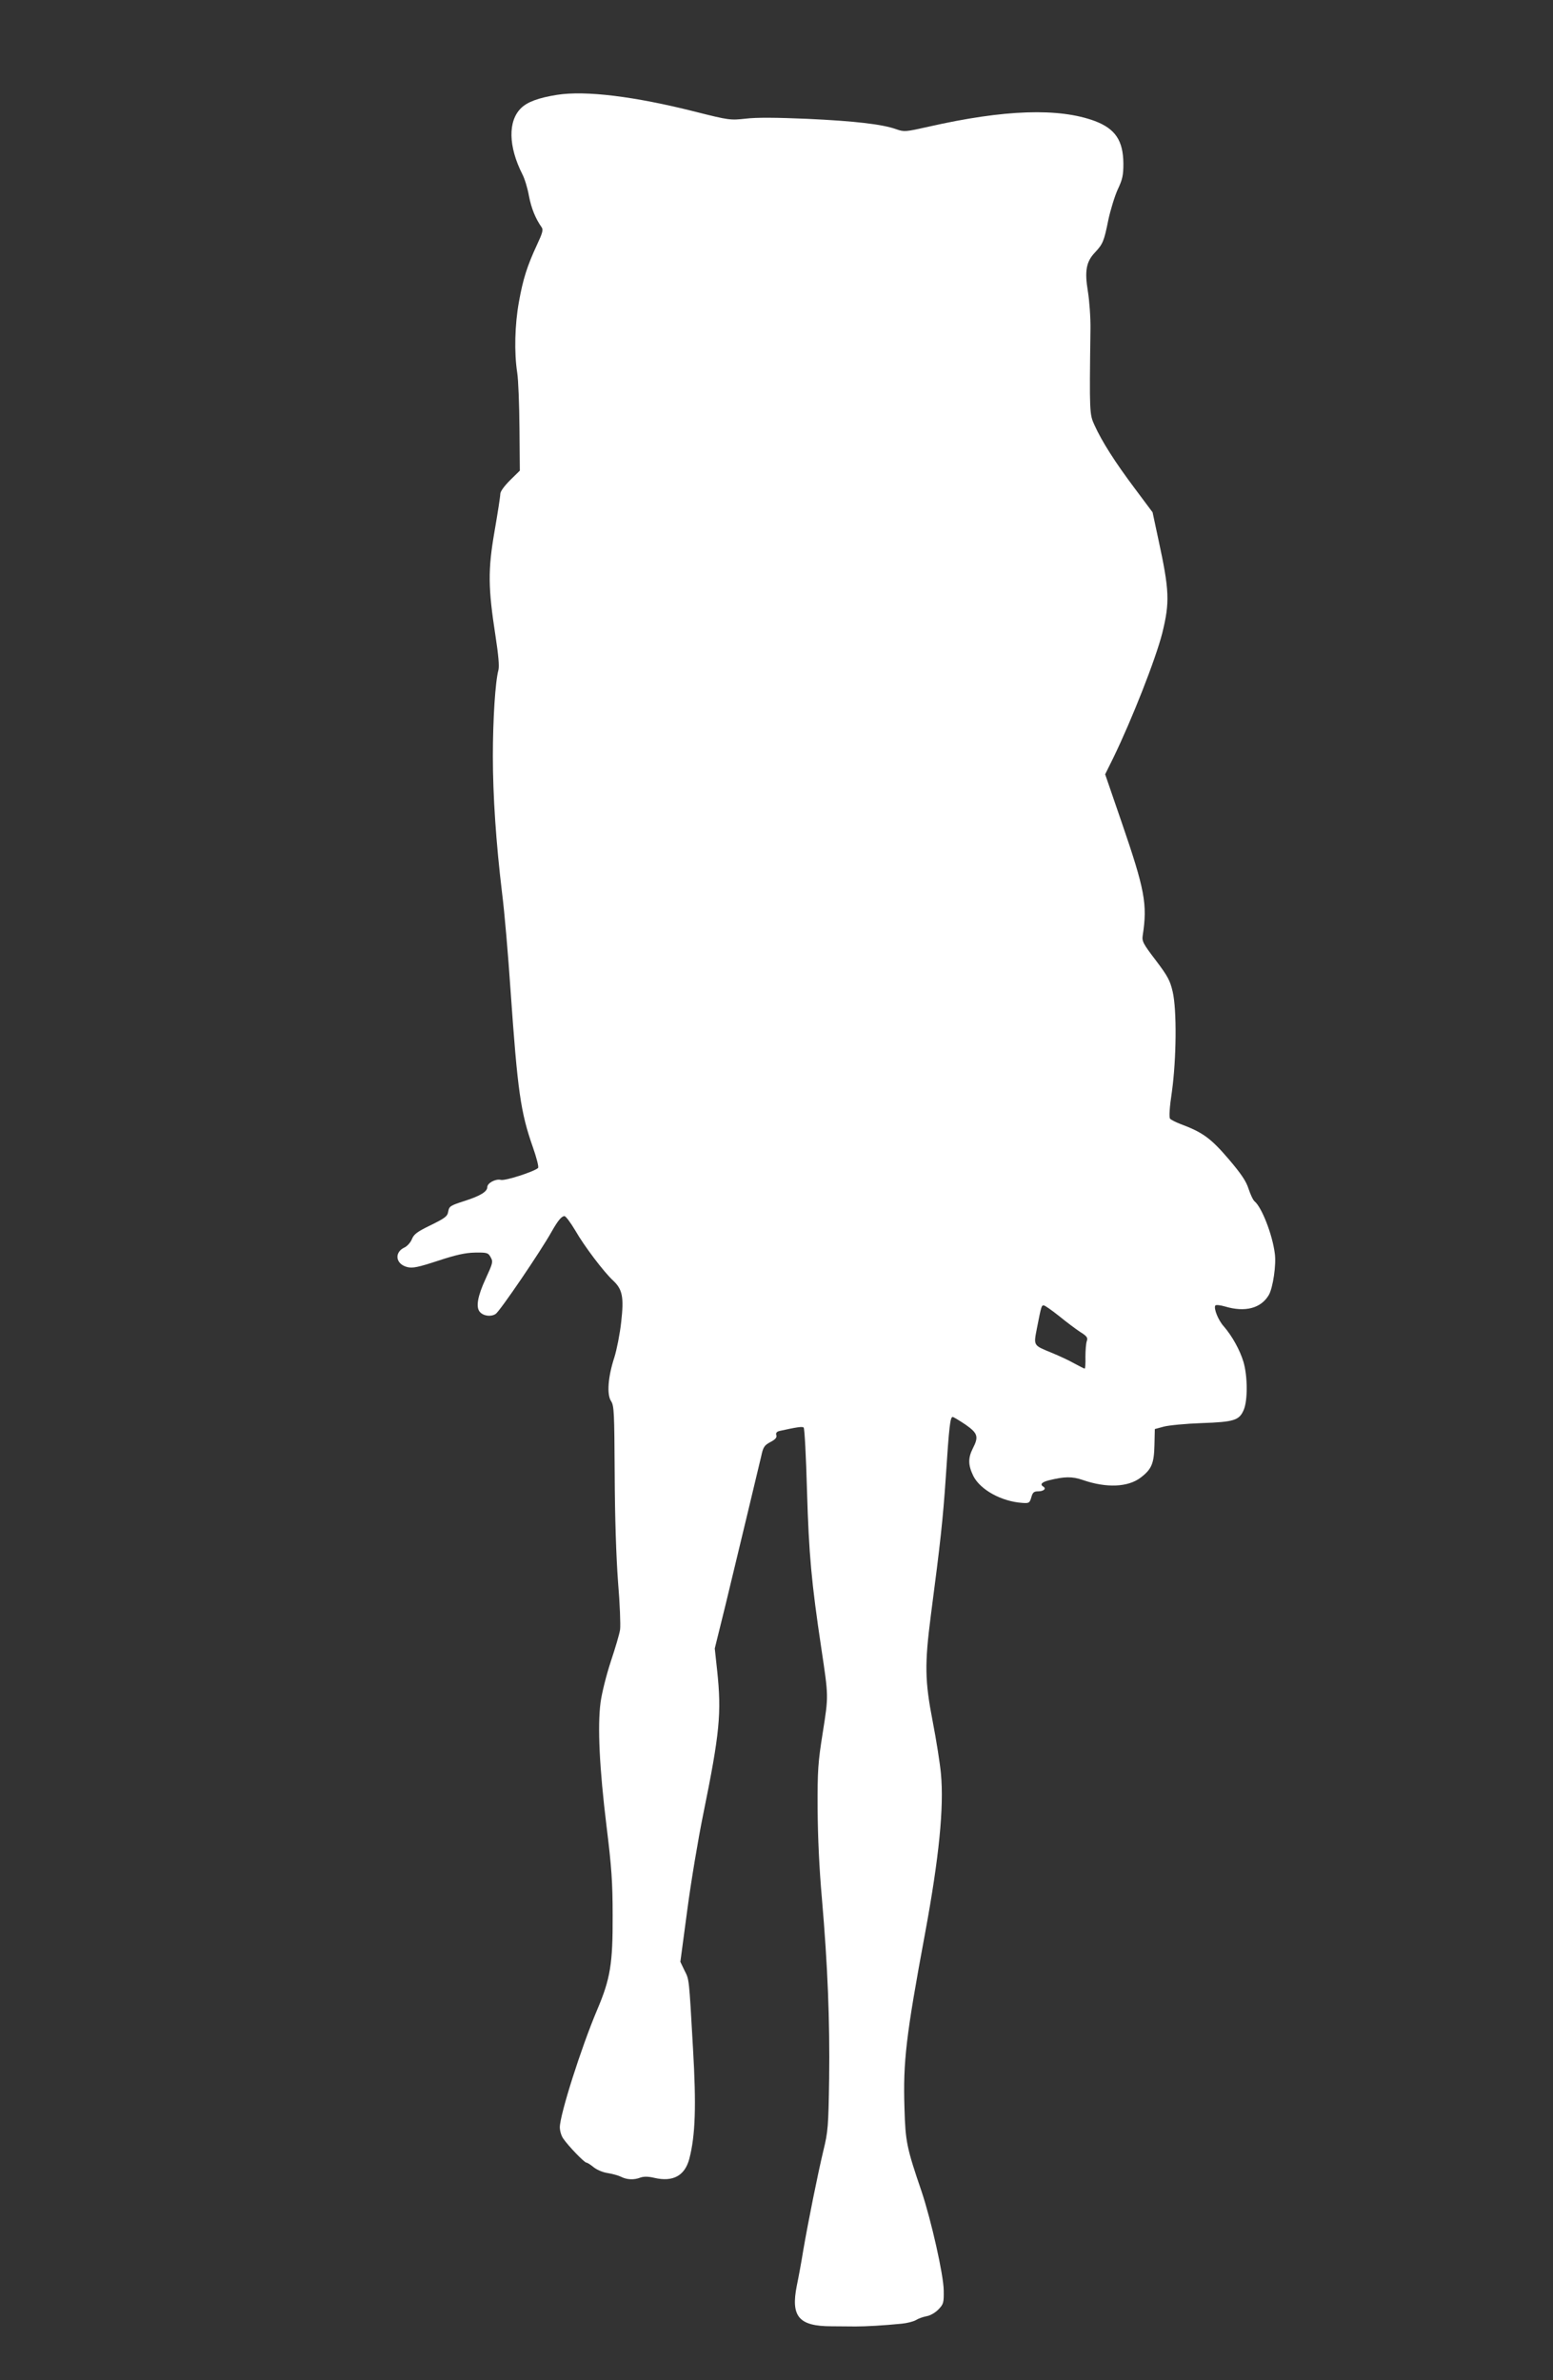 <?xml version="1.0" standalone="no"?>
<!DOCTYPE svg PUBLIC "-//W3C//DTD SVG 20010904//EN"
 "http://www.w3.org/TR/2001/REC-SVG-20010904/DTD/svg10.dtd">
<svg version="1.0" xmlns="http://www.w3.org/2000/svg"
 width="835pt" height="1280pt" viewBox="0 0 835 1280"
 preserveAspectRatio="xMidYMid meet">
<rect x="0" y="0" width="835" height="1280" fill="#333333" stroke="none"/>
<g transform="translate(0,1280) scale(0.1,-0.1)"
fill="#ffffff" stroke="none">
<path d="M2995 12290 c-100 -16 -159 -38 -193 -71 -72 -70 -69 -207 7 -357 12
-23 28 -75 35 -116 13 -67 35 -121 68 -168 10 -13 5 -31 -25 -95 -52 -112 -75
-183 -97 -307 -22 -121 -26 -272 -9 -381 6 -38 11 -173 12 -298 l2 -228 -52
-51 c-32 -32 -53 -61 -53 -74 0 -13 -14 -103 -31 -201 -36 -208 -35 -303 5
-562 16 -104 21 -162 16 -184 -17 -62 -30 -265 -30 -464 0 -214 17 -466 50
-740 12 -93 32 -325 45 -518 38 -544 54 -656 120 -844 20 -57 33 -107 28 -112
-22 -20 -176 -70 -200 -64 -28 7 -73 -17 -73 -39 0 -24 -37 -47 -121 -74 -78
-25 -84 -29 -89 -57 -4 -26 -16 -35 -93 -73 -72 -35 -91 -48 -102 -75 -7 -18
-25 -38 -39 -45 -58 -26 -50 -90 14 -106 29 -7 58 -1 165 34 97 32 147 43 199
44 65 1 71 -1 84 -25 14 -24 12 -31 -27 -116 -43 -93 -53 -151 -32 -177 19
-23 60 -29 86 -12 23 15 242 337 300 441 34 60 54 85 70 85 7 0 33 -35 58 -77
48 -84 154 -224 204 -270 50 -47 58 -89 43 -222 -7 -64 -24 -150 -37 -191 -34
-104 -41 -198 -18 -234 17 -25 18 -60 20 -394 1 -234 8 -444 18 -580 10 -117
14 -232 11 -255 -3 -23 -26 -100 -50 -172 -24 -73 -48 -169 -55 -220 -17 -129
-6 -354 32 -665 27 -219 33 -302 33 -480 1 -260 -12 -341 -84 -510 -85 -201
-200 -562 -200 -630 0 -19 8 -46 18 -60 27 -40 114 -130 125 -130 5 0 22 -11
38 -24 17 -14 49 -28 76 -32 25 -4 58 -13 72 -20 31 -16 70 -18 105 -4 18 6
42 6 75 -2 100 -23 163 12 187 102 33 126 38 286 20 594 -22 387 -20 368 -46
420 l-22 46 37 277 c20 152 59 385 86 517 89 437 99 544 75 771 l-13 120 58
235 c72 298 175 728 192 800 10 48 17 58 49 75 27 14 36 25 32 37 -4 12 2 19
18 23 91 20 122 25 129 18 5 -5 13 -159 18 -343 10 -340 24 -491 77 -845 39
-261 39 -253 8 -450 -26 -163 -29 -203 -28 -415 1 -151 9 -322 23 -479 31
-359 43 -658 39 -970 -4 -256 -6 -284 -31 -386 -31 -130 -80 -374 -108 -535
-10 -63 -26 -149 -35 -192 -33 -166 11 -218 187 -218 41 0 99 -1 129 -1 55 0
148 5 249 15 30 3 63 12 75 19 12 8 37 17 57 21 20 3 48 19 65 37 27 28 29 36
28 102 -1 84 -67 376 -119 532 -80 234 -87 268 -92 447 -8 252 8 388 111 943
75 406 102 677 85 857 -5 55 -25 181 -44 279 -43 221 -44 310 -10 574 51 389
65 516 80 740 18 277 24 325 37 325 5 0 36 -19 69 -41 67 -47 72 -65 39 -129
-26 -52 -25 -90 4 -149 38 -73 150 -135 261 -143 37 -3 41 -1 50 30 7 26 14
32 36 32 30 0 46 14 29 25 -20 12 -10 24 28 34 85 21 126 22 184 2 127 -44
243 -39 311 13 59 45 72 76 74 176 l2 85 48 13 c26 7 118 16 203 19 176 6 203
15 227 71 22 51 21 181 -1 257 -19 64 -61 140 -106 192 -30 33 -55 96 -46 112
4 5 25 3 53 -5 107 -32 193 -10 235 62 22 38 41 164 32 224 -13 102 -70 247
-108 279 -9 7 -23 38 -33 68 -13 41 -39 80 -108 161 -95 111 -139 143 -257
187 -26 10 -52 23 -57 29 -6 7 -3 61 10 146 24 175 27 438 4 537 -14 60 -26
83 -91 169 -68 89 -75 102 -70 134 26 168 11 246 -113 607 l-89 259 44 89
c100 206 227 529 263 670 41 167 39 228 -21 505 l-31 145 -97 130 c-105 140
-175 250 -215 338 -27 59 -28 63 -22 517 1 63 -6 155 -14 204 -18 108 -9 159
38 208 43 46 49 61 72 175 12 56 35 130 51 165 25 53 30 75 30 138 -1 124 -43
187 -153 229 -194 72 -487 62 -893 -30 -125 -28 -132 -29 -175 -14 -75 27
-223 44 -479 56 -165 7 -273 8 -330 1 -83 -9 -89 -9 -275 38 -325 82 -587 114
-740 90z m2699 -6567 c39 -32 90 -70 114 -86 37 -23 42 -31 35 -50 -4 -12 -7
-50 -7 -84 1 -35 -1 -63 -4 -63 -3 0 -28 13 -56 28 -28 16 -82 41 -121 57
-100 41 -98 37 -80 131 24 123 25 124 37 124 6 0 43 -26 82 -57z"/>
</g>
</svg>
